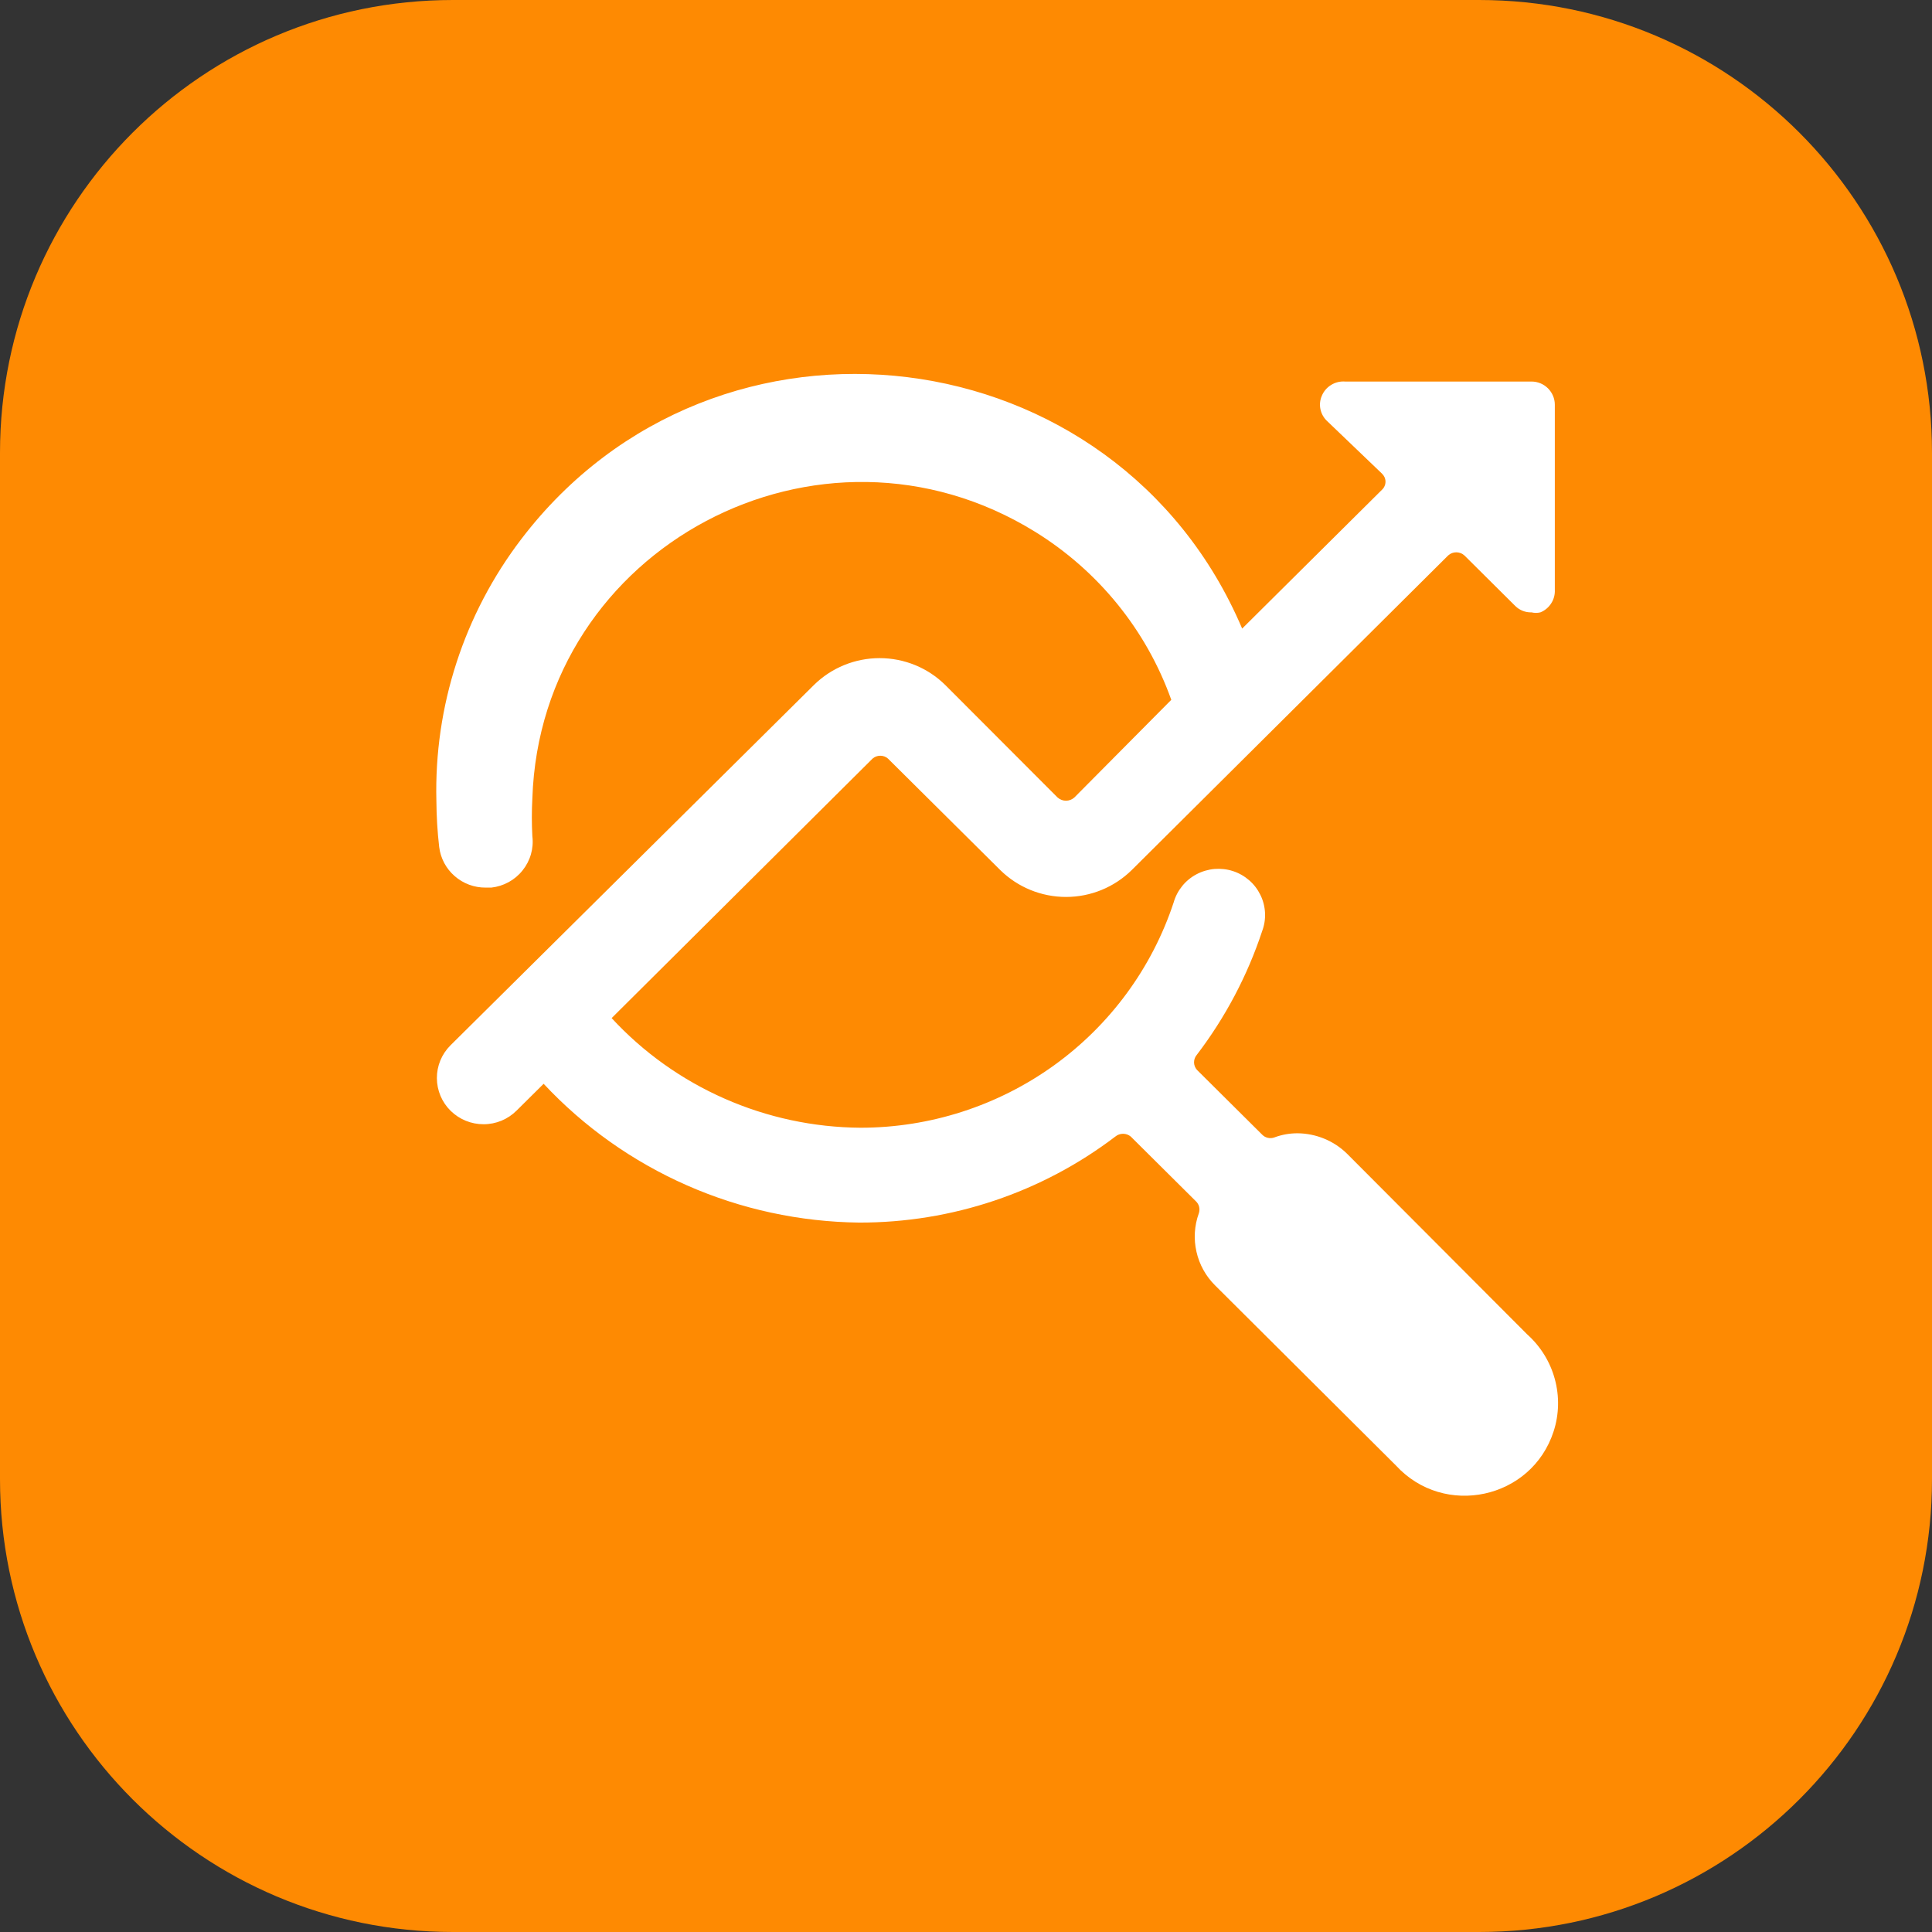 <svg width="31" height="31" viewBox="0 0 31 31" fill="none" xmlns="http://www.w3.org/2000/svg">
<rect x="0" y="0" width="31" height="31" fill="#333333" stroke="none"/>
<path d="M23.734 0H7.266C3.253 0 0 3.253 0 7.266V23.734C0 27.747 3.253 31 7.266 31H23.734C27.747 31 31 27.747 31 23.734V7.266C31 3.253 27.747 0 23.734 0Z" fill="#FE8A02"/>
<path d="M14.248 12.172L16.05 13.961C16.331 14.237 16.709 14.392 17.105 14.392C17.5 14.392 17.878 14.237 18.159 13.961L23.236 8.913C23.271 8.88 23.318 8.862 23.367 8.862C23.415 8.862 23.462 8.88 23.498 8.913L24.312 9.722C24.381 9.791 24.476 9.829 24.575 9.826C24.621 9.837 24.668 9.837 24.716 9.826C24.788 9.797 24.849 9.746 24.89 9.681C24.932 9.616 24.952 9.54 24.948 9.463V6.493C24.948 6.395 24.908 6.301 24.838 6.231C24.768 6.161 24.673 6.122 24.574 6.122H21.583C21.504 6.116 21.425 6.135 21.358 6.177C21.291 6.218 21.239 6.279 21.209 6.352C21.18 6.419 21.172 6.493 21.187 6.565C21.202 6.637 21.238 6.702 21.291 6.753L22.174 7.599C22.192 7.616 22.206 7.636 22.216 7.658C22.226 7.681 22.231 7.705 22.231 7.729C22.231 7.754 22.226 7.778 22.216 7.8C22.206 7.823 22.192 7.843 22.174 7.859L19.931 10.086C17.917 5.347 11.492 4.549 8.366 8.648C7.445 9.854 6.965 11.335 7.002 12.847C7.004 13.095 7.018 13.343 7.047 13.59C7.069 13.771 7.157 13.937 7.295 14.057C7.433 14.178 7.611 14.244 7.794 14.242H7.884C7.982 14.231 8.076 14.201 8.162 14.154C8.248 14.107 8.324 14.043 8.385 13.966C8.446 13.89 8.492 13.802 8.519 13.708C8.546 13.614 8.554 13.516 8.542 13.419C8.531 13.216 8.531 13.013 8.542 12.81C8.676 8.778 13.156 6.401 16.606 8.531C17.622 9.158 18.394 10.109 18.794 11.229L17.239 12.796C17.202 12.829 17.154 12.848 17.104 12.848C17.054 12.848 17.006 12.829 16.969 12.796L15.168 10.992C14.888 10.715 14.509 10.56 14.114 10.56C13.719 10.56 13.34 10.715 13.059 10.992L7.227 16.774C7.087 16.914 7.009 17.103 7.01 17.3C7.011 17.497 7.09 17.685 7.231 17.824C7.372 17.962 7.562 18.04 7.761 18.039C7.959 18.039 8.149 17.96 8.289 17.82L8.723 17.39C9.37 18.083 10.153 18.637 11.023 19.02C11.893 19.403 12.833 19.606 13.785 19.617C15.271 19.62 16.717 19.135 17.897 18.236C17.931 18.208 17.975 18.192 18.02 18.192C18.065 18.192 18.109 18.208 18.143 18.236L19.19 19.276C19.215 19.3 19.233 19.331 19.241 19.365C19.249 19.399 19.247 19.435 19.236 19.468C19.164 19.666 19.151 19.88 19.198 20.085C19.244 20.29 19.348 20.478 19.498 20.626L22.398 23.514C23.172 24.359 24.578 24.055 24.929 22.966C25.017 22.695 25.023 22.403 24.948 22.128C24.873 21.852 24.72 21.604 24.507 21.413L21.613 18.511C21.402 18.304 21.117 18.187 20.82 18.184C20.692 18.184 20.567 18.206 20.447 18.251C20.413 18.263 20.377 18.265 20.343 18.257C20.308 18.249 20.277 18.232 20.252 18.206L19.206 17.167C19.176 17.133 19.159 17.09 19.159 17.045C19.159 17 19.176 16.956 19.206 16.922C19.662 16.323 20.016 15.654 20.252 14.94C20.287 14.847 20.303 14.747 20.298 14.647C20.293 14.547 20.268 14.449 20.224 14.36C20.18 14.27 20.119 14.189 20.043 14.124C19.967 14.058 19.879 14.008 19.783 13.977C19.687 13.946 19.586 13.935 19.486 13.943C19.386 13.952 19.288 13.981 19.199 14.028C19.11 14.075 19.032 14.139 18.969 14.217C18.906 14.295 18.859 14.384 18.832 14.48C18.485 15.531 17.812 16.447 16.91 17.096C16.007 17.745 14.921 18.095 13.807 18.095C13.056 18.09 12.313 17.931 11.626 17.628C10.939 17.326 10.322 16.886 9.814 16.336L14.001 12.172C14.036 12.142 14.079 12.126 14.125 12.126C14.17 12.126 14.214 12.142 14.248 12.172Z" fill="white"/>
</svg>
